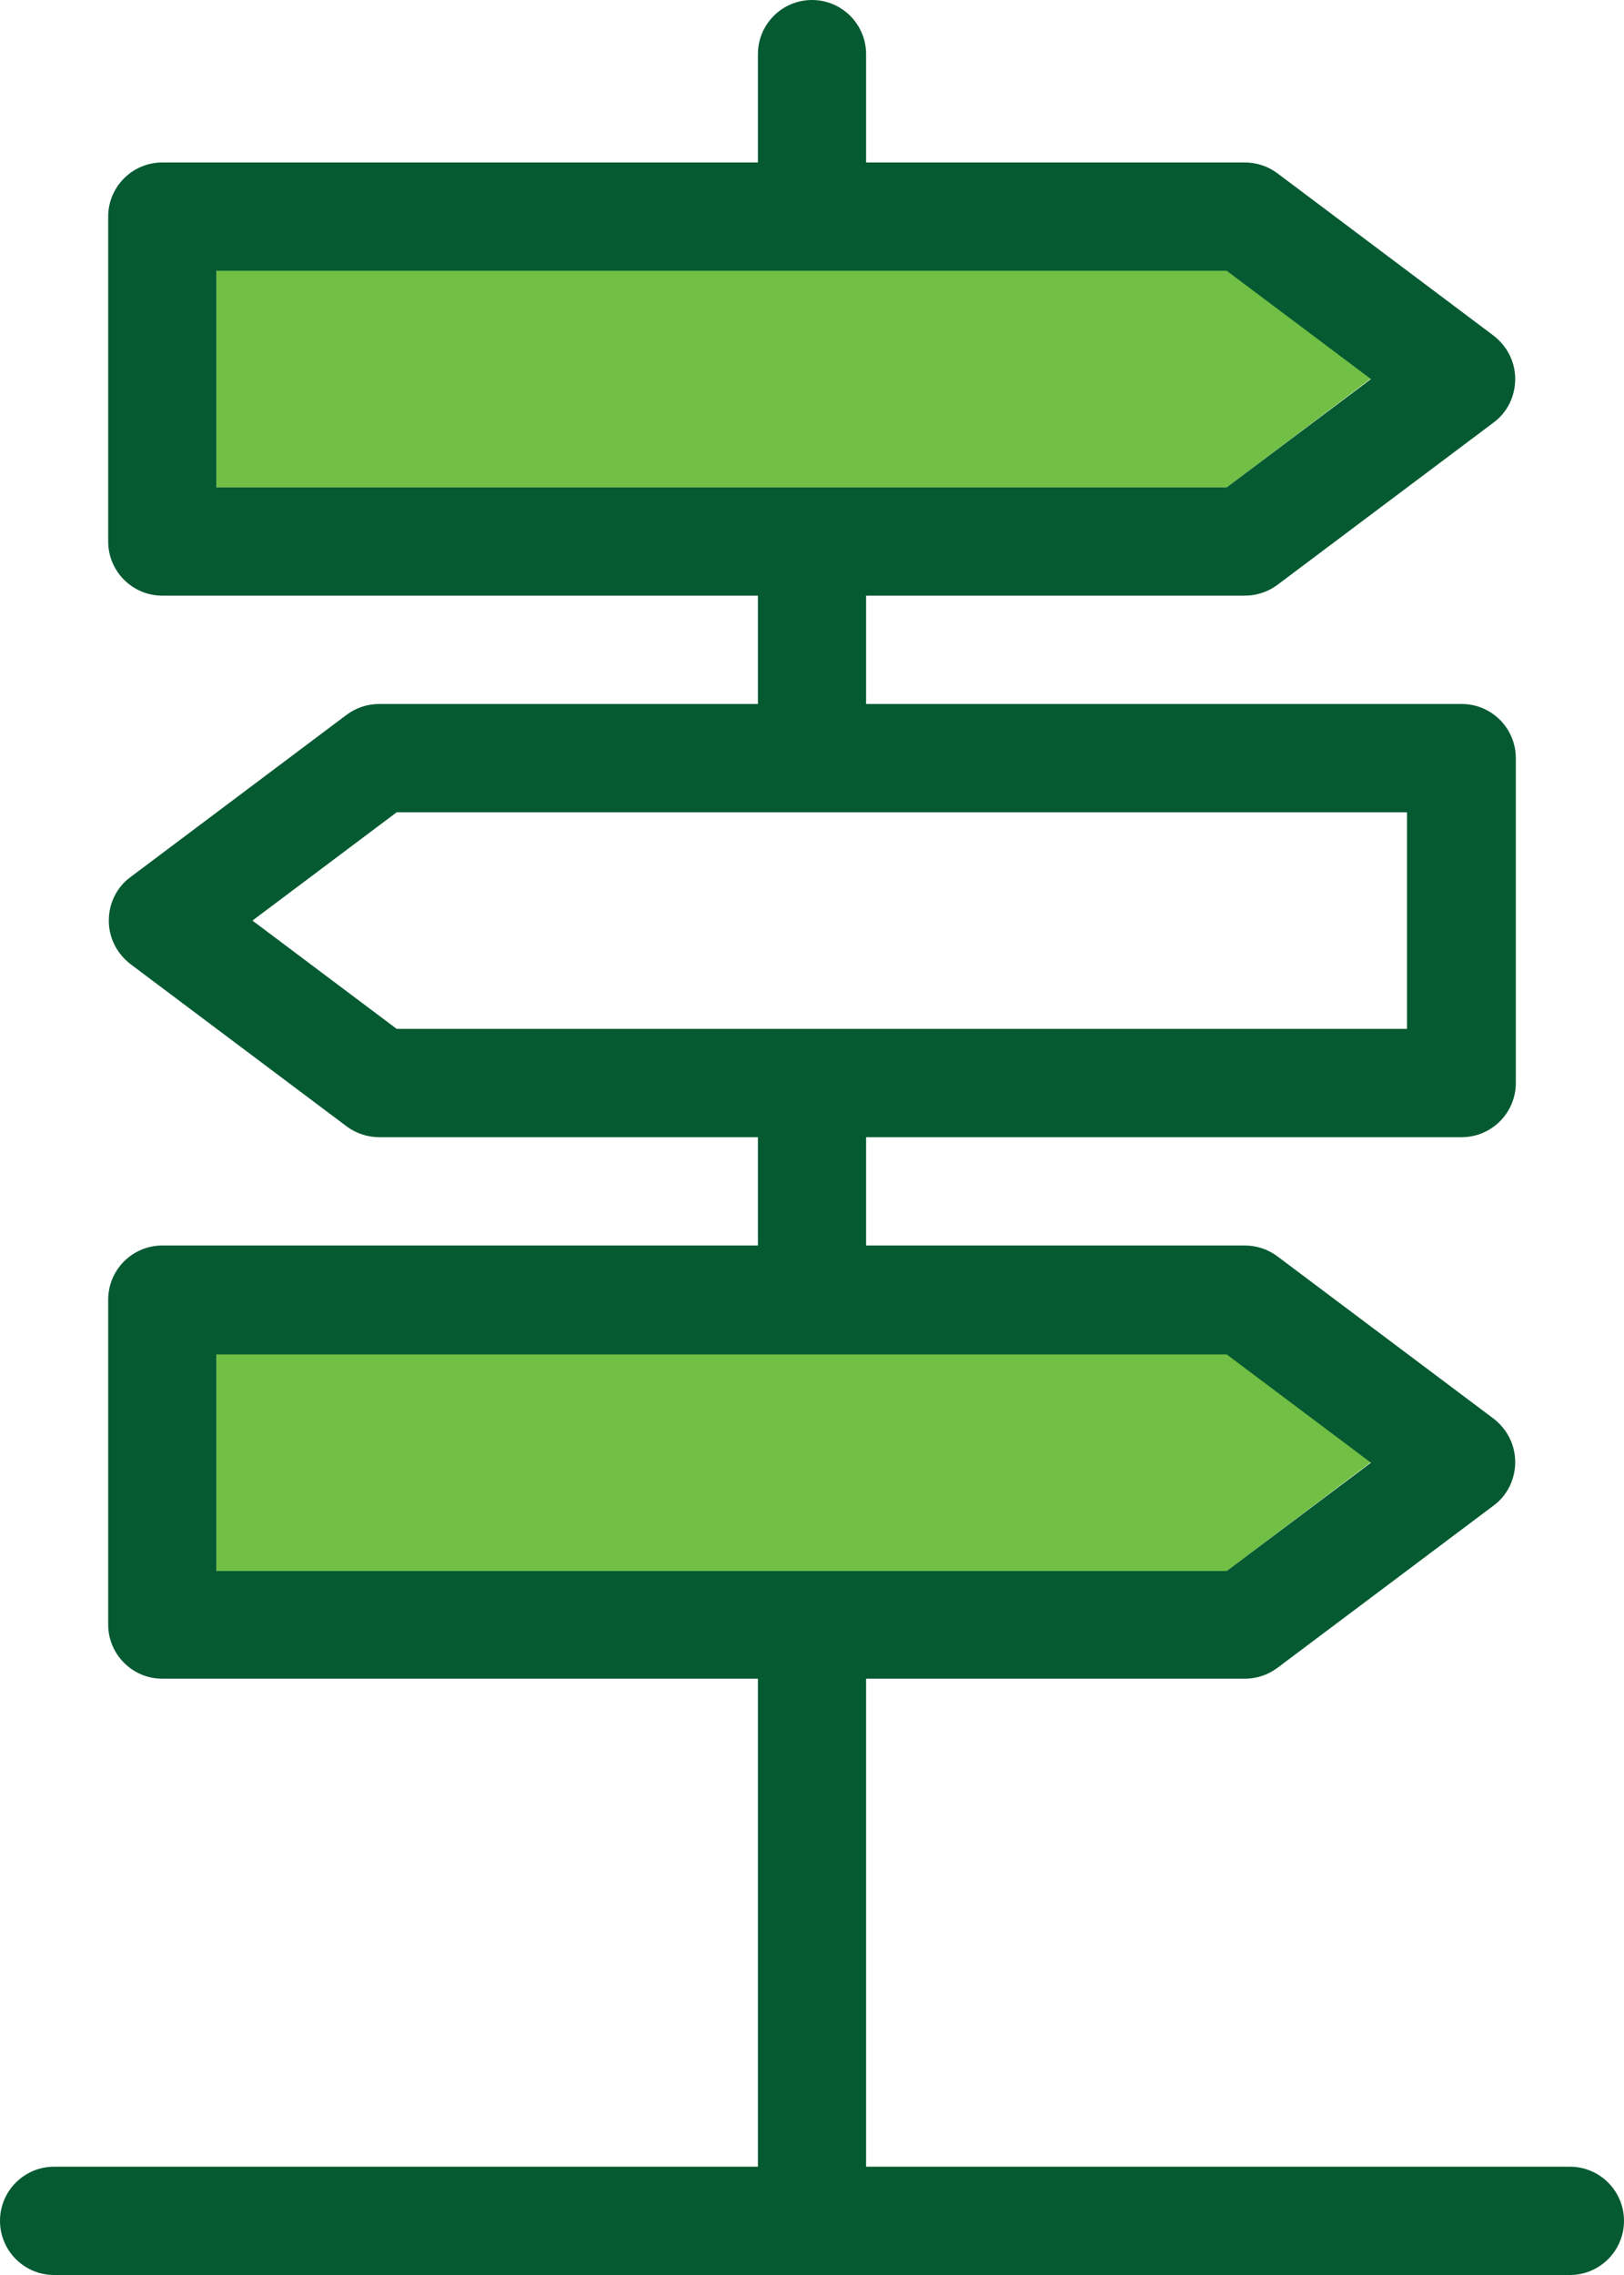 <?xml version="1.0" encoding="UTF-8"?> <svg xmlns="http://www.w3.org/2000/svg" width="45" height="63" viewBox="0 0 45 63" fill="none"><path d="M37.989 40.489L33.992 37.49H5.996V43.505H33.992L37.989 40.489Z" fill="#71BF44"></path><path d="M37.989 10.48L33.992 7.48H5.996V13.496H33.992L37.989 10.48Z" fill="#71BF44"></path><path d="M43.501 60.001H23.999V46.487H34.491C34.818 46.487 35.128 46.384 35.387 46.194L41.382 41.696C41.761 41.42 41.985 40.971 41.985 40.489C41.985 40.006 41.761 39.575 41.382 39.282L35.387 34.784C35.128 34.594 34.818 34.491 34.491 34.491H23.999V31.491H40.503C41.33 31.491 42.002 30.819 42.002 29.992V20.994C42.002 20.167 41.33 19.495 40.503 19.495H23.999V16.495H34.491C34.818 16.495 35.128 16.392 35.387 16.203L41.382 11.704C41.761 11.428 41.985 10.98 41.985 10.497C41.985 10.014 41.761 9.584 41.382 9.291L35.387 4.792C35.128 4.602 34.818 4.499 34.491 4.499H23.999V1.5C23.999 0.672 23.327 0 22.5 0C21.673 0 21.001 0.672 21.001 1.5V4.499H4.497C3.67 4.499 2.998 5.171 2.998 5.998V14.996C2.998 15.823 3.67 16.495 4.497 16.495H21.001V19.495H10.509C10.182 19.495 9.872 19.598 9.613 19.788L3.618 24.287C3.239 24.562 3.015 25.01 3.015 25.493C3.015 25.976 3.239 26.407 3.618 26.7L9.613 31.198C9.872 31.388 10.182 31.491 10.509 31.491H21.001V34.491H4.497C3.67 34.491 2.998 35.163 2.998 35.99V44.988C2.998 45.815 3.67 46.487 4.497 46.487H21.001V60.001H1.499C0.672 60.001 0 60.673 0 61.5C0 62.328 0.672 63 1.499 63H22.448C22.448 63 22.483 63 22.5 63C22.517 63 22.535 63 22.552 63H43.501C44.328 63 45 62.328 45 61.5C45 60.673 44.328 60.001 43.501 60.001ZM5.995 13.496V7.498H33.991L37.988 10.497L33.991 13.496H5.995ZM10.992 28.492L6.995 25.493L10.992 22.494H38.987V28.492H10.992ZM5.995 43.505V37.507H33.991L37.988 40.506L33.991 43.505H5.995Z" fill="#055A32"></path></svg> 